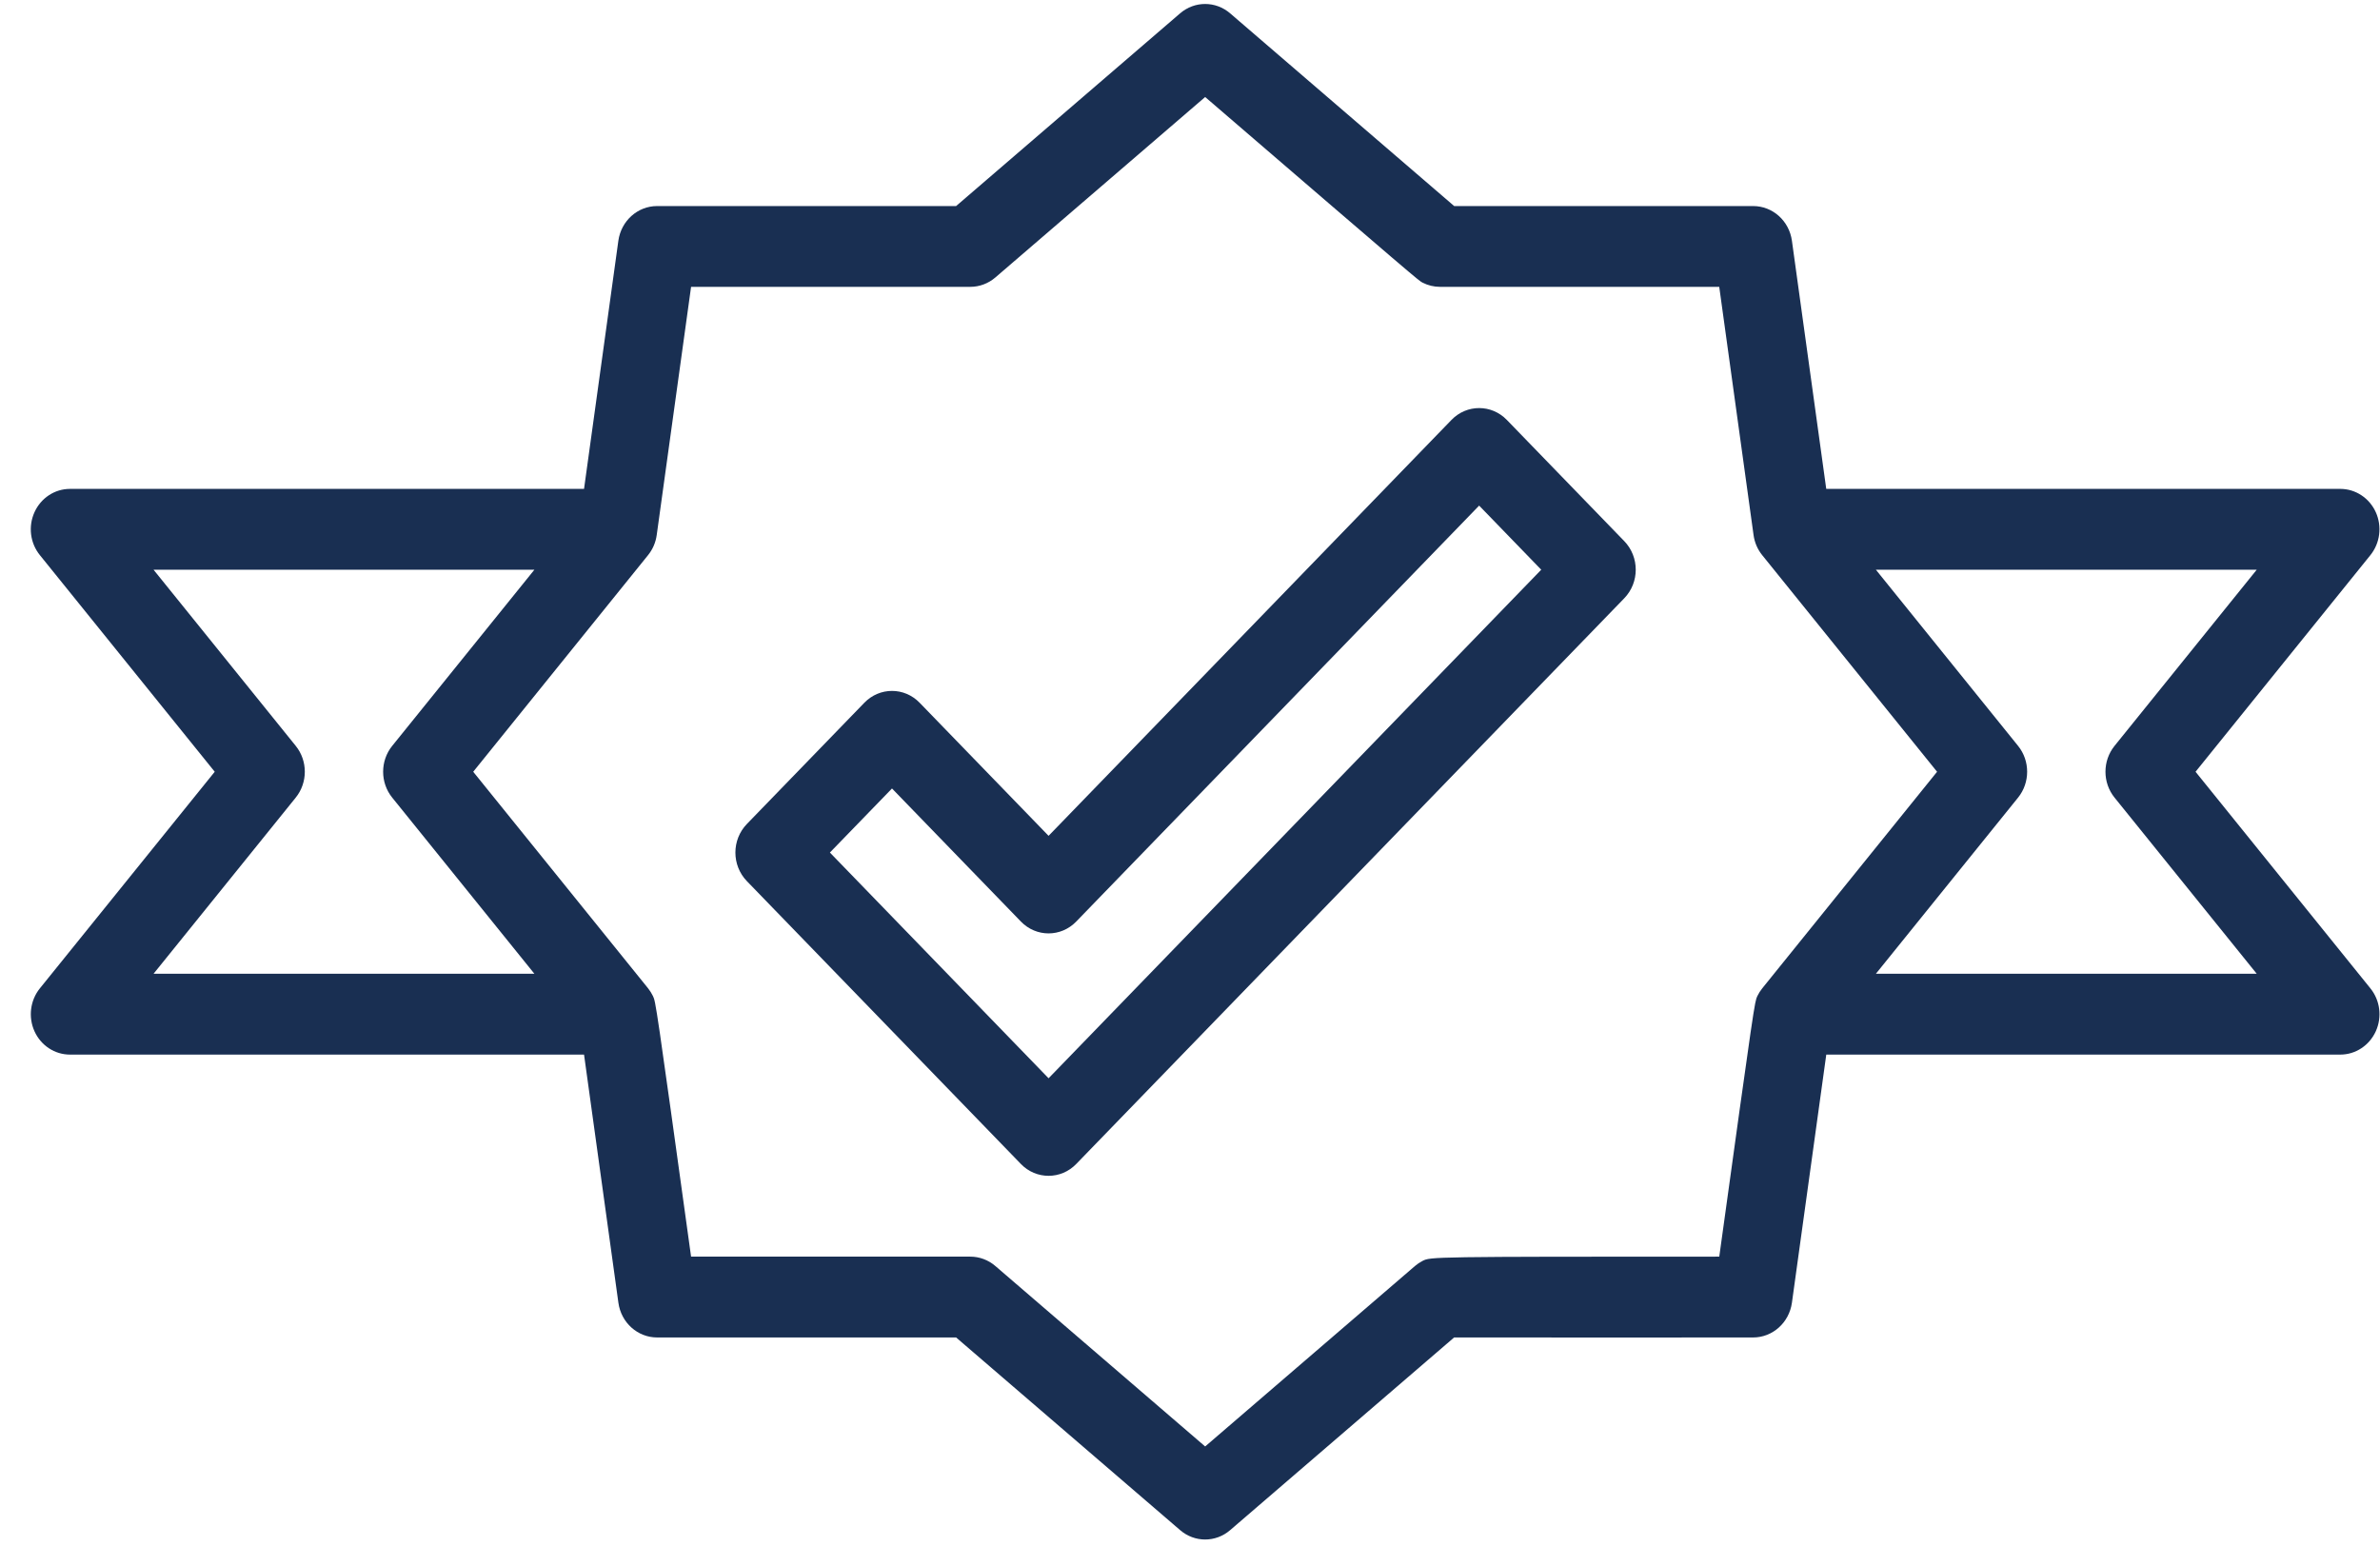 <svg xmlns="http://www.w3.org/2000/svg" fill="none" viewBox="0 0 76 50" height="50" width="76">
<path fill="#192F52" d="M51.867 17.28L48.117 13.409C47.628 12.905 46.838 12.905 46.35 13.409L33.484 26.691L29.367 22.442C28.879 21.937 28.089 21.937 27.6 22.442L23.85 26.313C23.361 26.818 23.361 27.633 23.85 28.138L32.6 37.17C32.844 37.423 33.164 37.548 33.484 37.548C33.804 37.548 34.124 37.422 34.367 37.17L51.867 19.105C52.356 18.601 52.356 17.785 51.867 17.28ZM33.484 34.433L26.501 27.225L28.484 25.179L32.6 29.428C33.089 29.933 33.879 29.933 34.367 29.428L47.233 16.146L49.216 18.193L33.484 34.433Z"></path>
<path fill="#192F52" d="M75.693 31.561L70.11 24.645L75.693 17.728C76.004 17.343 76.07 16.808 75.865 16.355C75.659 15.902 75.218 15.612 74.733 15.612H58.317L57.221 7.688C57.133 7.052 56.606 6.58 55.983 6.58H46.436C44.963 5.312 39.283 0.427 39.283 0.427C38.82 0.027 38.147 0.027 37.683 0.427L30.531 6.58H20.983C20.361 6.58 19.835 7.052 19.746 7.687L18.65 15.612H2.234C1.749 15.612 1.308 15.902 1.102 16.355C0.895 16.81 0.963 17.345 1.274 17.728L6.857 24.645L1.274 31.561C0.963 31.945 0.897 32.481 1.102 32.934C1.308 33.388 1.749 33.677 2.234 33.677H18.65C18.984 36.084 19.747 41.602 19.747 41.602C19.835 42.239 20.362 42.71 20.984 42.71H30.531L37.684 48.862C37.916 49.062 38.2 49.162 38.483 49.162C38.767 49.162 39.052 49.062 39.283 48.862L46.434 42.71C48.377 42.71 55.986 42.715 55.983 42.71C56.605 42.71 57.132 42.237 57.221 41.602C57.221 41.602 57.984 36.084 58.318 33.677H74.733C75.218 33.677 75.659 33.387 75.865 32.934C76.072 32.48 76.004 31.944 75.693 31.561ZM4.903 31.096L9.444 25.47C9.83 24.992 9.83 24.296 9.444 23.819L4.903 18.193H17.065L12.524 23.819C12.138 24.297 12.138 24.993 12.524 25.47L17.065 31.096L4.903 31.096ZM56.275 31.559C56.213 31.636 56.16 31.72 56.117 31.808C56.03 31.989 56.026 31.997 54.901 40.129C45.69 40.129 45.681 40.134 45.425 40.266C45.339 40.311 45.257 40.365 45.184 40.428L38.484 46.191L31.784 40.428C31.56 40.235 31.276 40.129 30.984 40.129H22.068C20.943 31.997 20.939 31.989 20.851 31.808C20.808 31.72 20.755 31.636 20.694 31.559L15.111 24.645L20.694 17.728C20.843 17.544 20.939 17.322 20.971 17.084L22.068 9.16H30.984C31.276 9.16 31.559 9.054 31.784 8.861L38.484 3.098C45.294 8.956 45.298 8.959 45.425 9.025C45.599 9.114 45.79 9.16 45.983 9.16H54.9L55.996 17.086C56.028 17.323 56.124 17.545 56.273 17.729L61.856 24.645L56.275 31.559ZM59.902 31.096L64.443 25.47C64.829 24.992 64.829 24.296 64.443 23.819L59.902 18.193H72.064L67.523 23.819C67.137 24.297 67.137 24.993 67.523 25.47L72.064 31.096H59.902Z"></path>
</svg>
